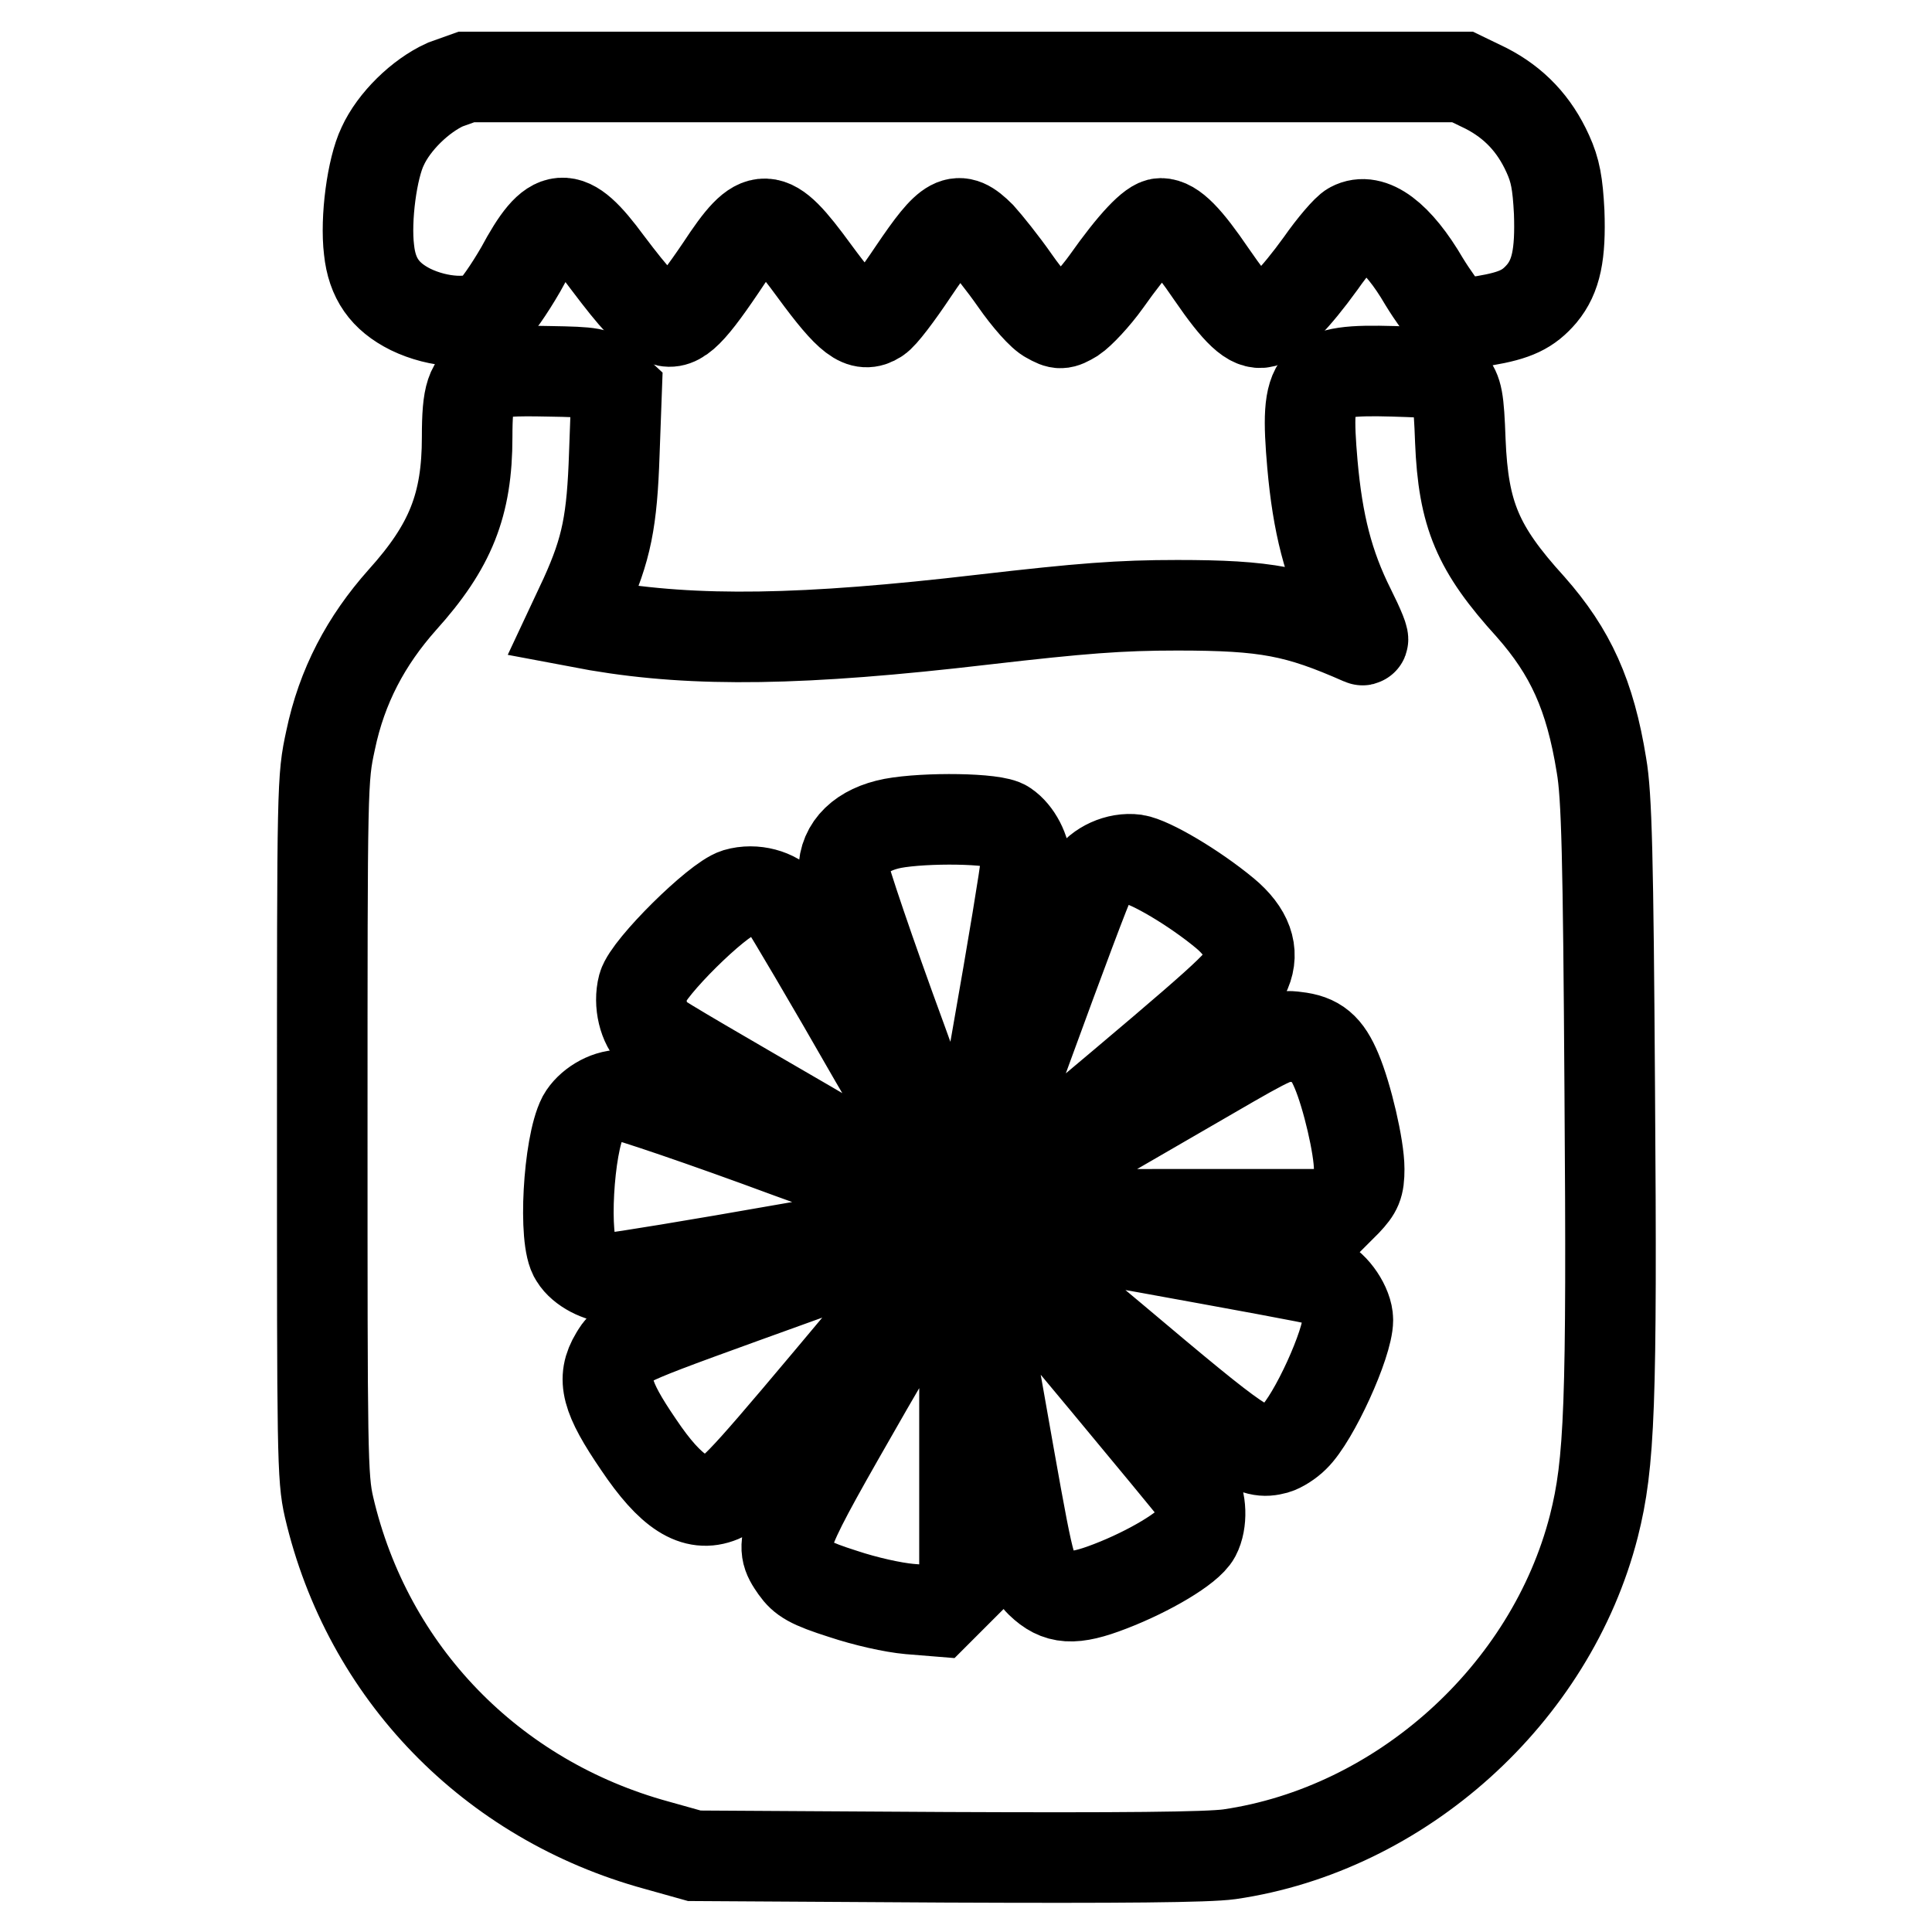<?xml version="1.0" encoding="utf-8"?>
<!-- Svg Vector Icons : http://www.onlinewebfonts.com/icon -->
<!DOCTYPE svg PUBLIC "-//W3C//DTD SVG 1.1//EN" "http://www.w3.org/Graphics/SVG/1.1/DTD/svg11.dtd">
<svg version="1.1" xmlns="http://www.w3.org/2000/svg" xmlns:xlink="http://www.w3.org/1999/xlink" x="0px" y="0px" viewBox="0 0 256 256" enable-background="new 0 0 256 256" xml:space="preserve">
<g><g><g><path stroke-width="12" fill-opacity="0" stroke="#000000"  d="M59,11.2c-3.3,1.5-6.8,4.9-8.3,8.2c-1.4,2.9-2.3,9.6-1.8,13.7c0.4,3.8,2.1,6.2,5.5,7.9c3.7,1.8,8.4,2.1,10.5,0.5c0.8-0.6,2.6-3.2,4.1-5.8c4.3-8,6.2-8.1,11.5-0.9c3.7,4.9,5.2,6.5,7.1,7.5c2,1,3.5-0.3,7.9-6.8c5.2-7.9,6.4-7.8,12.4,0.4c4.7,6.4,6.3,7.6,8.3,6.3c0.7-0.4,2.8-3.2,4.8-6.2c4.8-7.1,5.9-7.7,8.9-4.7c0.9,1,3,3.6,4.6,5.9c1.6,2.3,3.6,4.6,4.5,5c1.4,0.8,1.7,0.8,3.2-0.1c0.9-0.6,2.9-2.7,4.4-4.8c3.6-5.1,6.1-7.7,7.2-7.7c1.6,0,3.5,2,6.7,6.7c3.5,5.1,5.3,6.8,6.9,6.4c1.6-0.5,4.2-3.1,7.6-7.8c1.6-2.3,3.5-4.5,4.1-4.8c2.6-1.4,6.1,1.2,9.6,7.2c1.1,1.8,2.6,3.9,3.3,4.6c1.2,1.1,1.4,1.1,4.7,0.6c4.1-0.7,5.8-1.5,7.6-3.6c1.9-2.3,2.5-5.2,2.3-10.8c-0.2-3.8-0.5-5.5-1.5-7.7c-1.8-4-4.5-6.8-8.2-8.7l-3.1-1.5h-66h-66L59,11.2z"/><path stroke-width="12" fill-opacity="0" stroke="#000000"  d="M64.6,49.8c-2.2,1-2.7,2.5-2.7,8.1c0,9-2.2,14.5-8.6,21.6c-4.8,5.4-8,11.4-9.5,18.6c-1.1,5.1-1.1,5.5-1.1,51.3c0,43.1,0,46.4,0.9,50.3c5.1,21.9,21.5,38.8,43.4,44.8l5,1.4l33.4,0.2c23.2,0.1,34.6,0,37.5-0.4c22.7-3.3,42.6-21.2,48.3-43.5c2.1-8.3,2.4-16,2.1-57.6c-0.2-31.1-0.4-39.2-1.1-43.2c-1.5-9.3-4.1-15-9.4-21c-7-7.7-8.9-12.2-9.3-22c-0.2-5.6-0.4-6.5-1.4-7.7c-1.1-1.3-1.3-1.3-7.5-1.5c-10.8-0.3-11.7,0.7-10.7,12.3c0.7,7.9,2.1,13.4,5,19.2c1.2,2.4,2,4.3,1.6,4.1c-8.6-3.8-12.7-4.6-24.5-4.6c-7.6,0-12.7,0.4-25.7,1.9c-23.9,2.8-38.1,3-51.1,0.8l-3.2-0.6l1.5-3.2c2.9-6.4,3.6-10.1,3.9-19l0.3-8.2l-1.4-1.3c-1.3-1.2-1.7-1.3-7.6-1.4C68,49.1,65.9,49.2,64.6,49.8z M133.2,109.4c1.5,1,2.7,3.3,2.7,5.2c0,0.8-1.7,11.1-3.8,23c-2.1,11.8-3.7,21.6-3.6,21.7c0,0.1,3.5-9.2,7.7-20.8c4.2-11.5,7.9-21.4,8.3-22c1.1-1.7,3.6-2.9,5.9-2.6c2,0.3,7.8,3.7,11.9,7.1c3,2.5,3.9,5.1,2.8,7.7c-0.8,1.8-2.7,3.6-23.2,20.8c-6.9,5.7-12.5,10.5-12.5,10.6c0,0.2,6.9-3.8,30.9-17.7c8.6-5,9.3-5.3,11.4-5c2.8,0.3,4.1,1.4,5.4,4.5c1.4,3.3,3,10.1,3,13c0,2.2-0.3,2.8-1.7,4.3l-1.7,1.7h-23.8c-13,0-23.6,0.1-23.5,0.3c0.2,0.1,10.2,2,22.3,4.1c12.1,2.2,22.6,4.1,23.4,4.4c1.7,0.7,3.5,3.4,3.5,5.2c0,3.1-4.5,13-7.1,15.5c-0.7,0.7-1.8,1.4-2.5,1.6c-3,0.8-4.3-0.1-21.5-14.6c-19.5-16.3-19.3-16.2-17.9-14.5c7.2,8.5,27.9,33.4,28.6,34.4c1,1.5,1.1,4.4,0.2,6.1c-0.9,1.7-6.1,4.8-11.3,6.8c-4.9,1.9-6.9,1.7-9.2-0.5c-1.5-1.5-1.6-2.1-5.5-24.2c-2.2-12.5-4.1-22.8-4.3-22.9c-0.2-0.2-0.3,10.4-0.3,23.5v23.8l-1.8,1.8l-1.8,1.8l-3.7-0.3c-2.2-0.2-5.8-1-8.8-2c-4.4-1.4-5.3-2-6.3-3.4c-2.3-3.3-2.1-3.7,9.6-24.1c6-10.3,11.2-19.3,11.5-20c0.4-0.6,0.7-1.1,0.5-1.1c-0.1,0-5.5,6.3-11.9,14c-15.9,19-17.7,21-19.6,21.8c-3.4,1.4-6.6-0.6-10.9-7c-4.3-6.3-4.9-8.7-3.1-11.7c1.3-2.1,0.6-1.8,25-10.6c10.8-3.9,19.6-7.2,19.5-7.2c-0.1-0.1-9.9,1.5-21.8,3.6c-11.9,2.1-22.3,3.8-23,3.8c-1.7,0-4.1-1.2-5-2.7c-1.6-2.2-0.9-14.8,1-18.5c0.9-1.6,3.1-3,5.1-3c0.7,0,10.8,3.4,22.4,7.7c11.6,4.2,21.1,7.6,21.2,7.5c0.1-0.1-8.5-5.1-18.9-11.2c-10.5-6.1-19.7-11.4-20.3-12c-1.4-1.3-2.1-4.1-1.5-6.4c0.7-2.5,9.8-11.5,12.4-12.3c2.4-0.7,5.1,0.1,6.4,1.6c0.5,0.7,5.9,9.8,11.9,20.3c6.1,10.4,11,18.9,11.1,18.8c0.1-0.1-3.3-9.6-7.5-21.2c-4.3-11.7-7.7-21.8-7.7-22.5c0-3.2,2.4-5.5,6.5-6.3C122.6,108.3,131.9,108.4,133.2,109.4z"/></g></g></g>
</svg>